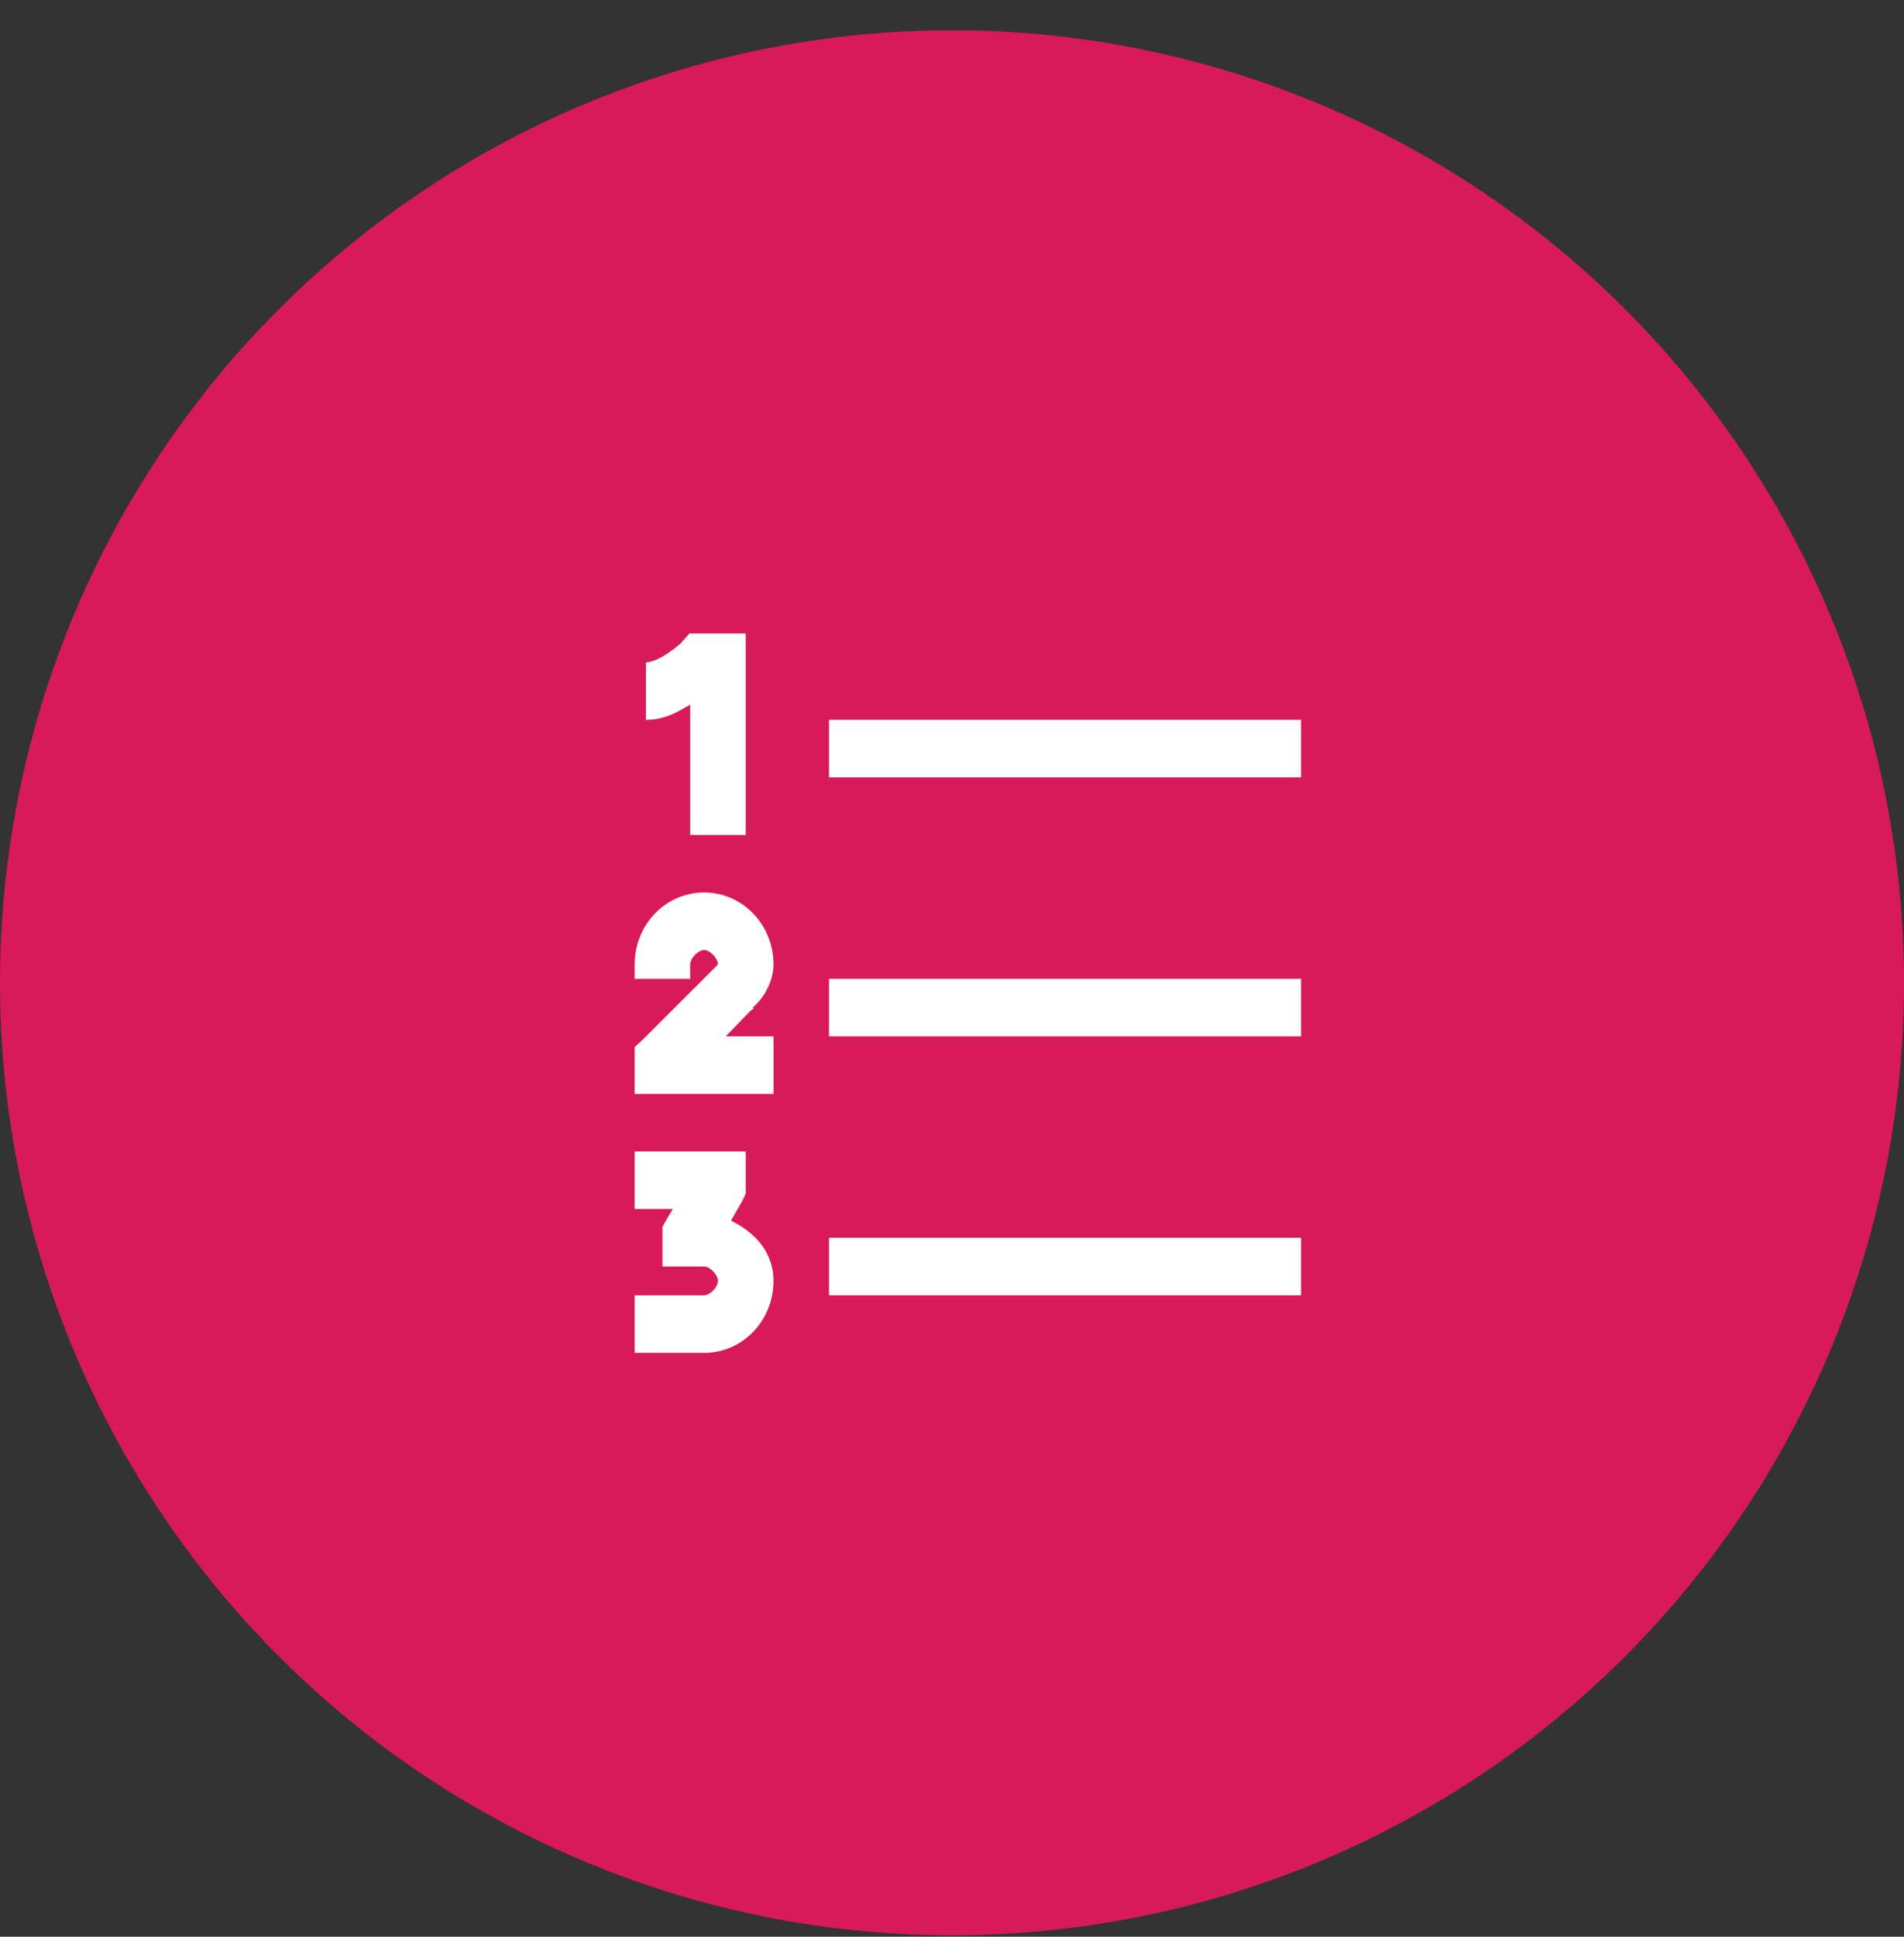 <svg width="60" height="61" viewBox="0 0 60 61" fill="none" xmlns="http://www.w3.org/2000/svg">
<rect x="0" y="0" width="60" height="61" fill="#333333" stroke="none"/>
<circle cx="30" cy="30.954" r="30" fill="#D91A5A"/>
<path d="M21.723 19.954L21.449 20.265C21.449 20.265 20.786 20.86 20.355 20.86V22.672C20.95 22.672 21.36 22.421 21.75 22.191V26.297H23.5V19.954H21.723ZM26.125 22.672V24.485H41V22.672H26.125ZM22.188 28.11C20.977 28.11 20 29.122 20 30.375V30.829H21.75V30.375C21.75 30.181 22 29.922 22.188 29.922C22.375 29.922 22.625 30.181 22.625 30.375L22.543 30.46L20.273 32.726L20 32.981V34.454H24.375V32.641H22.871L23.637 31.848L23.746 31.763L23.719 31.735C24.156 31.363 24.375 30.811 24.375 30.375C24.375 29.122 23.398 28.11 22.188 28.11ZM26.125 30.829V32.641H41V30.829H26.125ZM20 36.266V38.079H21.203L20.984 38.447L20.875 38.645V39.891H22.188C22.375 39.891 22.625 40.15 22.625 40.344C22.625 40.539 22.375 40.797 22.188 40.797H20V42.61H22.188C23.398 42.61 24.375 41.597 24.375 40.344C24.375 39.434 23.78 38.808 23.035 38.447L23.391 37.824L23.5 37.597V36.266H20ZM26.125 38.985V40.797H41V38.985H26.125Z" fill="white"/>
</svg>
